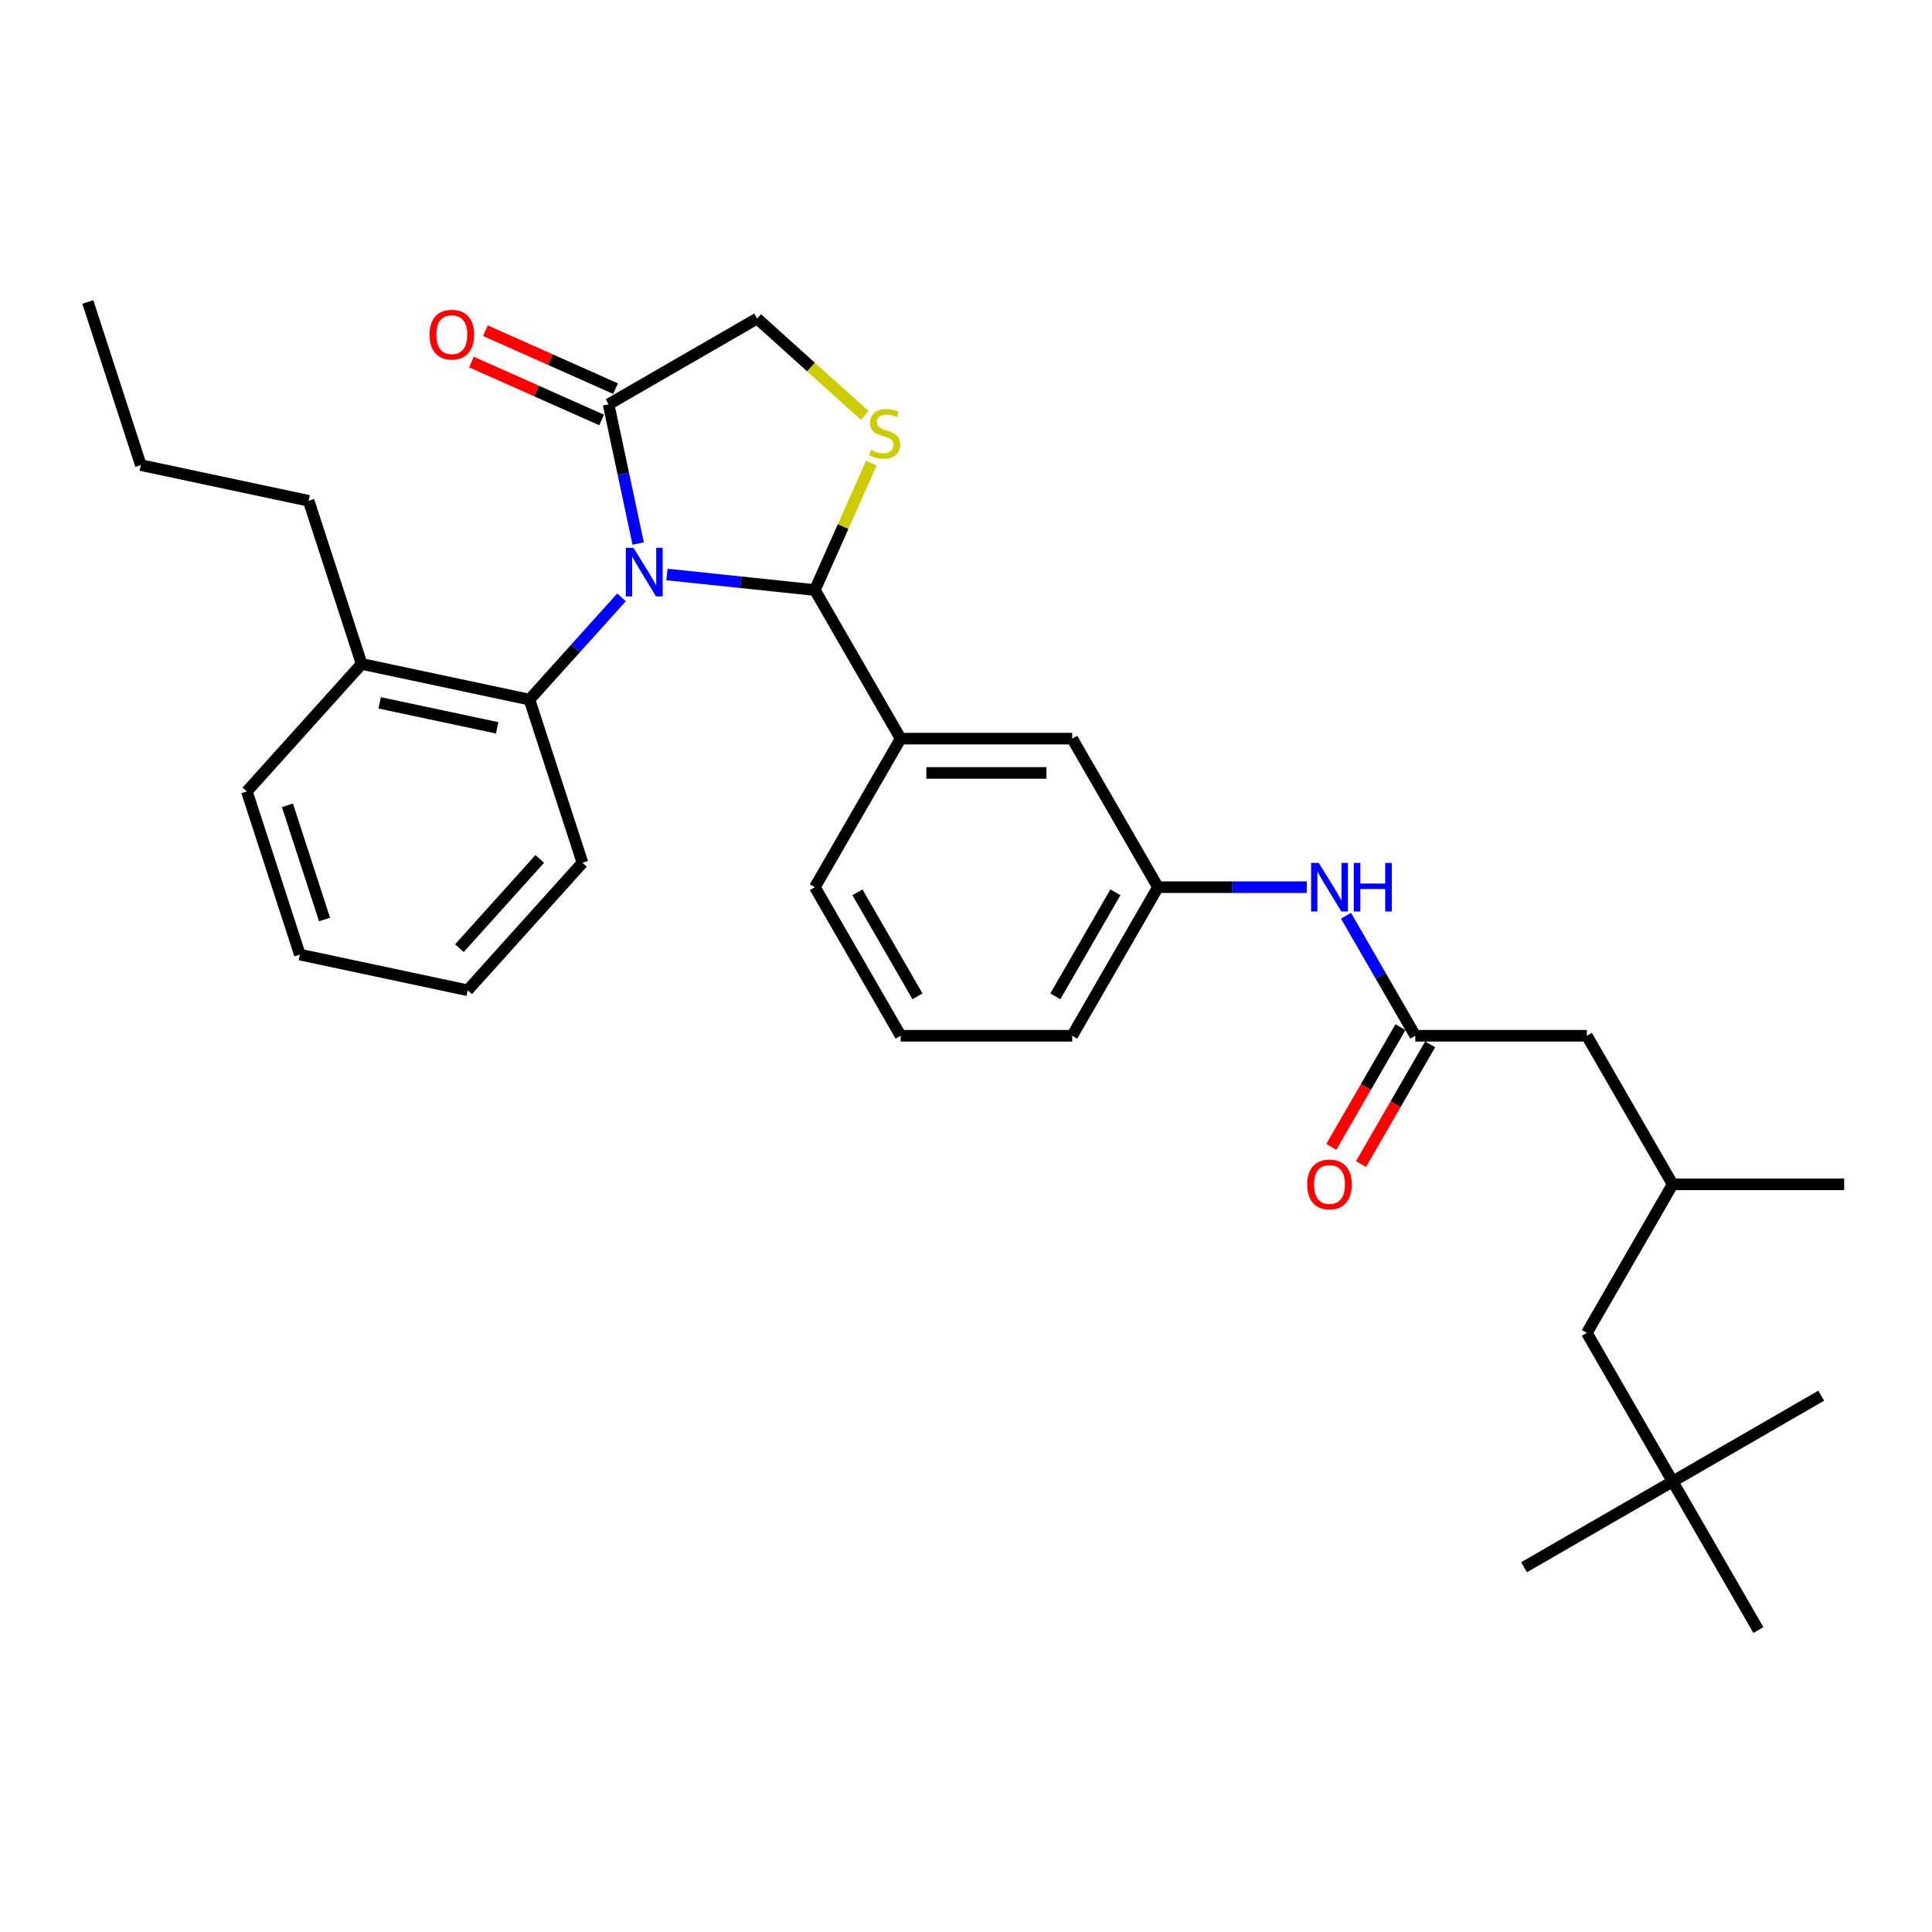 <?xml version='1.0' encoding='iso-8859-1'?>
<svg version='1.1' baseProfile='full'
              xmlns='http://www.w3.org/2000/svg'
                      xmlns:rdkit='http://www.rdkit.org/xml'
                      xmlns:xlink='http://www.w3.org/1999/xlink'
                  xml:space='preserve'
width='1000px' height='1000px' viewBox='0 0 1000 1000'>
<!-- END OF HEADER -->
<rect style='opacity:1.0;fill:#FFFFFF;stroke:none' width='1000' height='1000' x='0' y='0'> </rect>
<path class='bond-0' d='M 696.699,474.003 L 714.627,505.056' style='fill:none;fill-rule:evenodd;stroke:#0000FF;stroke-width:6px;stroke-linecap:butt;stroke-linejoin:miter;stroke-opacity:1' />
<path class='bond-0' d='M 714.627,505.056 L 732.556,536.109' style='fill:none;fill-rule:evenodd;stroke:#000000;stroke-width:6px;stroke-linecap:butt;stroke-linejoin:miter;stroke-opacity:1' />
<path class='bond-1' d='M 676.401,459.209 L 637.881,459.209' style='fill:none;fill-rule:evenodd;stroke:#0000FF;stroke-width:6px;stroke-linecap:butt;stroke-linejoin:miter;stroke-opacity:1' />
<path class='bond-1' d='M 637.881,459.209 L 599.362,459.209' style='fill:none;fill-rule:evenodd;stroke:#000000;stroke-width:6px;stroke-linecap:butt;stroke-linejoin:miter;stroke-opacity:1' />
<path class='bond-2' d='M 865.75,766.807 L 821.352,689.908' style='fill:none;fill-rule:evenodd;stroke:#000000;stroke-width:6px;stroke-linecap:butt;stroke-linejoin:miter;stroke-opacity:1' />
<path class='bond-3' d='M 865.75,766.807 L 788.85,811.205' style='fill:none;fill-rule:evenodd;stroke:#000000;stroke-width:6px;stroke-linecap:butt;stroke-linejoin:miter;stroke-opacity:1' />
<path class='bond-4' d='M 865.75,766.807 L 942.649,722.409' style='fill:none;fill-rule:evenodd;stroke:#000000;stroke-width:6px;stroke-linecap:butt;stroke-linejoin:miter;stroke-opacity:1' />
<path class='bond-5' d='M 865.75,766.807 L 910.147,843.707' style='fill:none;fill-rule:evenodd;stroke:#000000;stroke-width:6px;stroke-linecap:butt;stroke-linejoin:miter;stroke-opacity:1' />
<path class='bond-6' d='M 724.866,531.669 L 706.978,562.651' style='fill:none;fill-rule:evenodd;stroke:#000000;stroke-width:6px;stroke-linecap:butt;stroke-linejoin:miter;stroke-opacity:1' />
<path class='bond-6' d='M 706.978,562.651 L 689.091,593.633' style='fill:none;fill-rule:evenodd;stroke:#FF0000;stroke-width:6px;stroke-linecap:butt;stroke-linejoin:miter;stroke-opacity:1' />
<path class='bond-6' d='M 740.246,540.548 L 722.358,571.53' style='fill:none;fill-rule:evenodd;stroke:#000000;stroke-width:6px;stroke-linecap:butt;stroke-linejoin:miter;stroke-opacity:1' />
<path class='bond-6' d='M 722.358,571.53 L 704.471,602.512' style='fill:none;fill-rule:evenodd;stroke:#FF0000;stroke-width:6px;stroke-linecap:butt;stroke-linejoin:miter;stroke-opacity:1' />
<path class='bond-7' d='M 732.556,536.109 L 821.352,536.109' style='fill:none;fill-rule:evenodd;stroke:#000000;stroke-width:6px;stroke-linecap:butt;stroke-linejoin:miter;stroke-opacity:1' />
<path class='bond-8' d='M 821.352,536.109 L 865.75,613.008' style='fill:none;fill-rule:evenodd;stroke:#000000;stroke-width:6px;stroke-linecap:butt;stroke-linejoin:miter;stroke-opacity:1' />
<path class='bond-9' d='M 447.604,215.033 L 419.751,189.954' style='fill:none;fill-rule:evenodd;stroke:#CCCC00;stroke-width:6px;stroke-linecap:butt;stroke-linejoin:miter;stroke-opacity:1' />
<path class='bond-9' d='M 419.751,189.954 L 391.898,164.875' style='fill:none;fill-rule:evenodd;stroke:#000000;stroke-width:6px;stroke-linecap:butt;stroke-linejoin:miter;stroke-opacity:1' />
<path class='bond-10' d='M 451.015,239.724 L 436.393,272.567' style='fill:none;fill-rule:evenodd;stroke:#CCCC00;stroke-width:6px;stroke-linecap:butt;stroke-linejoin:miter;stroke-opacity:1' />
<path class='bond-10' d='M 436.393,272.567 L 421.77,305.41' style='fill:none;fill-rule:evenodd;stroke:#000000;stroke-width:6px;stroke-linecap:butt;stroke-linejoin:miter;stroke-opacity:1' />
<path class='bond-11' d='M 391.898,164.875 L 314.999,209.273' style='fill:none;fill-rule:evenodd;stroke:#000000;stroke-width:6px;stroke-linecap:butt;stroke-linejoin:miter;stroke-opacity:1' />
<path class='bond-12' d='M 314.999,209.273 L 322.657,245.304' style='fill:none;fill-rule:evenodd;stroke:#000000;stroke-width:6px;stroke-linecap:butt;stroke-linejoin:miter;stroke-opacity:1' />
<path class='bond-12' d='M 322.657,245.304 L 330.316,281.335' style='fill:none;fill-rule:evenodd;stroke:#0000FF;stroke-width:6px;stroke-linecap:butt;stroke-linejoin:miter;stroke-opacity:1' />
<path class='bond-13' d='M 318.61,201.161 L 284.933,186.167' style='fill:none;fill-rule:evenodd;stroke:#000000;stroke-width:6px;stroke-linecap:butt;stroke-linejoin:miter;stroke-opacity:1' />
<path class='bond-13' d='M 284.933,186.167 L 251.255,171.172' style='fill:none;fill-rule:evenodd;stroke:#FF0000;stroke-width:6px;stroke-linecap:butt;stroke-linejoin:miter;stroke-opacity:1' />
<path class='bond-13' d='M 311.387,217.385 L 277.709,202.39' style='fill:none;fill-rule:evenodd;stroke:#000000;stroke-width:6px;stroke-linecap:butt;stroke-linejoin:miter;stroke-opacity:1' />
<path class='bond-13' d='M 277.709,202.39 L 244.031,187.396' style='fill:none;fill-rule:evenodd;stroke:#FF0000;stroke-width:6px;stroke-linecap:butt;stroke-linejoin:miter;stroke-opacity:1' />
<path class='bond-14' d='M 345.217,297.364 L 383.494,301.387' style='fill:none;fill-rule:evenodd;stroke:#0000FF;stroke-width:6px;stroke-linecap:butt;stroke-linejoin:miter;stroke-opacity:1' />
<path class='bond-14' d='M 383.494,301.387 L 421.77,305.41' style='fill:none;fill-rule:evenodd;stroke:#000000;stroke-width:6px;stroke-linecap:butt;stroke-linejoin:miter;stroke-opacity:1' />
<path class='bond-15' d='M 321.704,309.185 L 297.874,335.651' style='fill:none;fill-rule:evenodd;stroke:#0000FF;stroke-width:6px;stroke-linecap:butt;stroke-linejoin:miter;stroke-opacity:1' />
<path class='bond-15' d='M 297.874,335.651 L 274.044,362.117' style='fill:none;fill-rule:evenodd;stroke:#000000;stroke-width:6px;stroke-linecap:butt;stroke-linejoin:miter;stroke-opacity:1' />
<path class='bond-16' d='M 421.77,305.41 L 466.168,382.31' style='fill:none;fill-rule:evenodd;stroke:#000000;stroke-width:6px;stroke-linecap:butt;stroke-linejoin:miter;stroke-opacity:1' />
<path class='bond-17' d='M 599.362,459.209 L 554.964,536.109' style='fill:none;fill-rule:evenodd;stroke:#000000;stroke-width:6px;stroke-linecap:butt;stroke-linejoin:miter;stroke-opacity:1' />
<path class='bond-17' d='M 577.322,461.864 L 546.244,515.694' style='fill:none;fill-rule:evenodd;stroke:#000000;stroke-width:6px;stroke-linecap:butt;stroke-linejoin:miter;stroke-opacity:1' />
<path class='bond-18' d='M 599.362,459.209 L 554.964,382.31' style='fill:none;fill-rule:evenodd;stroke:#000000;stroke-width:6px;stroke-linecap:butt;stroke-linejoin:miter;stroke-opacity:1' />
<path class='bond-19' d='M 554.964,536.109 L 466.168,536.109' style='fill:none;fill-rule:evenodd;stroke:#000000;stroke-width:6px;stroke-linecap:butt;stroke-linejoin:miter;stroke-opacity:1' />
<path class='bond-20' d='M 127.773,409.643 L 155.212,494.093' style='fill:none;fill-rule:evenodd;stroke:#000000;stroke-width:6px;stroke-linecap:butt;stroke-linejoin:miter;stroke-opacity:1' />
<path class='bond-20' d='M 148.779,416.823 L 167.986,475.938' style='fill:none;fill-rule:evenodd;stroke:#000000;stroke-width:6px;stroke-linecap:butt;stroke-linejoin:miter;stroke-opacity:1' />
<path class='bond-21' d='M 127.773,409.643 L 187.189,343.655' style='fill:none;fill-rule:evenodd;stroke:#000000;stroke-width:6px;stroke-linecap:butt;stroke-linejoin:miter;stroke-opacity:1' />
<path class='bond-22' d='M 155.212,494.093 L 242.068,512.555' style='fill:none;fill-rule:evenodd;stroke:#000000;stroke-width:6px;stroke-linecap:butt;stroke-linejoin:miter;stroke-opacity:1' />
<path class='bond-23' d='M 242.068,512.555 L 301.484,446.567' style='fill:none;fill-rule:evenodd;stroke:#000000;stroke-width:6px;stroke-linecap:butt;stroke-linejoin:miter;stroke-opacity:1' />
<path class='bond-23' d='M 237.783,490.773 L 279.374,444.582' style='fill:none;fill-rule:evenodd;stroke:#000000;stroke-width:6px;stroke-linecap:butt;stroke-linejoin:miter;stroke-opacity:1' />
<path class='bond-24' d='M 301.484,446.567 L 274.044,362.117' style='fill:none;fill-rule:evenodd;stroke:#000000;stroke-width:6px;stroke-linecap:butt;stroke-linejoin:miter;stroke-opacity:1' />
<path class='bond-25' d='M 274.044,362.117 L 187.189,343.655' style='fill:none;fill-rule:evenodd;stroke:#000000;stroke-width:6px;stroke-linecap:butt;stroke-linejoin:miter;stroke-opacity:1' />
<path class='bond-25' d='M 257.324,376.718 L 196.525,363.795' style='fill:none;fill-rule:evenodd;stroke:#000000;stroke-width:6px;stroke-linecap:butt;stroke-linejoin:miter;stroke-opacity:1' />
<path class='bond-26' d='M 187.189,343.655 L 159.749,259.205' style='fill:none;fill-rule:evenodd;stroke:#000000;stroke-width:6px;stroke-linecap:butt;stroke-linejoin:miter;stroke-opacity:1' />
<path class='bond-27' d='M 159.749,259.205 L 72.894,240.743' style='fill:none;fill-rule:evenodd;stroke:#000000;stroke-width:6px;stroke-linecap:butt;stroke-linejoin:miter;stroke-opacity:1' />
<path class='bond-28' d='M 72.894,240.743 L 45.455,156.293' style='fill:none;fill-rule:evenodd;stroke:#000000;stroke-width:6px;stroke-linecap:butt;stroke-linejoin:miter;stroke-opacity:1' />
<path class='bond-29' d='M 466.168,536.109 L 421.77,459.209' style='fill:none;fill-rule:evenodd;stroke:#000000;stroke-width:6px;stroke-linecap:butt;stroke-linejoin:miter;stroke-opacity:1' />
<path class='bond-29' d='M 474.888,515.694 L 443.81,461.864' style='fill:none;fill-rule:evenodd;stroke:#000000;stroke-width:6px;stroke-linecap:butt;stroke-linejoin:miter;stroke-opacity:1' />
<path class='bond-30' d='M 421.77,459.209 L 466.168,382.31' style='fill:none;fill-rule:evenodd;stroke:#000000;stroke-width:6px;stroke-linecap:butt;stroke-linejoin:miter;stroke-opacity:1' />
<path class='bond-31' d='M 466.168,382.31 L 554.964,382.31' style='fill:none;fill-rule:evenodd;stroke:#000000;stroke-width:6px;stroke-linecap:butt;stroke-linejoin:miter;stroke-opacity:1' />
<path class='bond-31' d='M 479.487,400.069 L 541.644,400.069' style='fill:none;fill-rule:evenodd;stroke:#000000;stroke-width:6px;stroke-linecap:butt;stroke-linejoin:miter;stroke-opacity:1' />
<path class='bond-32' d='M 821.352,689.908 L 865.75,613.008' style='fill:none;fill-rule:evenodd;stroke:#000000;stroke-width:6px;stroke-linecap:butt;stroke-linejoin:miter;stroke-opacity:1' />
<path class='bond-33' d='M 865.75,613.008 L 954.545,613.008' style='fill:none;fill-rule:evenodd;stroke:#000000;stroke-width:6px;stroke-linecap:butt;stroke-linejoin:miter;stroke-opacity:1' />
<path  class='atom-0' d='M 682.599 446.636
L 690.839 459.955
Q 691.656 461.269, 692.97 463.649
Q 694.285 466.029, 694.356 466.171
L 694.356 446.636
L 697.694 446.636
L 697.694 471.783
L 694.249 471.783
L 685.405 457.22
Q 684.375 455.515, 683.274 453.562
Q 682.208 451.608, 681.889 451.004
L 681.889 471.783
L 678.621 471.783
L 678.621 446.636
L 682.599 446.636
' fill='#0000FF'/>
<path  class='atom-0' d='M 700.713 446.636
L 704.123 446.636
L 704.123 457.327
L 716.981 457.327
L 716.981 446.636
L 720.391 446.636
L 720.391 471.783
L 716.981 471.783
L 716.981 460.168
L 704.123 460.168
L 704.123 471.783
L 700.713 471.783
L 700.713 446.636
' fill='#0000FF'/>
<path  class='atom-3' d='M 676.614 613.079
Q 676.614 607.041, 679.598 603.667
Q 682.581 600.293, 688.158 600.293
Q 693.734 600.293, 696.718 603.667
Q 699.701 607.041, 699.701 613.079
Q 699.701 619.188, 696.682 622.669
Q 693.663 626.114, 688.158 626.114
Q 682.617 626.114, 679.598 622.669
Q 676.614 619.224, 676.614 613.079
M 688.158 623.273
Q 691.994 623.273, 694.054 620.716
Q 696.149 618.123, 696.149 613.079
Q 696.149 608.142, 694.054 605.656
Q 691.994 603.134, 688.158 603.134
Q 684.322 603.134, 682.226 605.62
Q 680.166 608.107, 680.166 613.079
Q 680.166 618.158, 682.226 620.716
Q 684.322 623.273, 688.158 623.273
' fill='#FF0000'/>
<path  class='atom-5' d='M 450.783 232.922
Q 451.067 233.028, 452.239 233.526
Q 453.411 234.023, 454.69 234.343
Q 456.004 234.627, 457.283 234.627
Q 459.662 234.627, 461.048 233.49
Q 462.433 232.318, 462.433 230.294
Q 462.433 228.908, 461.723 228.056
Q 461.048 227.203, 459.982 226.742
Q 458.917 226.28, 457.141 225.747
Q 454.903 225.072, 453.553 224.433
Q 452.239 223.794, 451.28 222.444
Q 450.357 221.094, 450.357 218.821
Q 450.357 215.66, 452.488 213.707
Q 454.654 211.753, 458.917 211.753
Q 461.829 211.753, 465.132 213.138
L 464.315 215.873
Q 461.296 214.63, 459.023 214.63
Q 456.572 214.63, 455.223 215.66
Q 453.873 216.655, 453.908 218.395
Q 453.908 219.745, 454.583 220.562
Q 455.294 221.378, 456.288 221.84
Q 457.318 222.302, 459.023 222.835
Q 461.296 223.545, 462.646 224.255
Q 463.996 224.966, 464.955 226.422
Q 465.949 227.843, 465.949 230.294
Q 465.949 233.774, 463.605 235.657
Q 461.296 237.504, 457.425 237.504
Q 455.187 237.504, 453.482 237.007
Q 451.813 236.545, 449.824 235.728
L 450.783 232.922
' fill='#CCCC00'/>
<path  class='atom-8' d='M 327.902 283.555
L 336.142 296.874
Q 336.959 298.188, 338.273 300.568
Q 339.587 302.948, 339.658 303.09
L 339.658 283.555
L 342.997 283.555
L 342.997 308.702
L 339.552 308.702
L 330.708 294.139
Q 329.678 292.434, 328.577 290.481
Q 327.511 288.527, 327.192 287.924
L 327.192 308.702
L 323.924 308.702
L 323.924 283.555
L 327.902 283.555
' fill='#0000FF'/>
<path  class='atom-10' d='M 222.336 173.227
Q 222.336 167.189, 225.32 163.815
Q 228.303 160.441, 233.88 160.441
Q 239.456 160.441, 242.44 163.815
Q 245.423 167.189, 245.423 173.227
Q 245.423 179.337, 242.404 182.817
Q 239.385 186.263, 233.88 186.263
Q 228.339 186.263, 225.32 182.817
Q 222.336 179.372, 222.336 173.227
M 233.88 183.421
Q 237.716 183.421, 239.776 180.864
Q 241.871 178.271, 241.871 173.227
Q 241.871 168.29, 239.776 165.804
Q 237.716 163.282, 233.88 163.282
Q 230.044 163.282, 227.948 165.768
Q 225.888 168.255, 225.888 173.227
Q 225.888 178.306, 227.948 180.864
Q 230.044 183.421, 233.88 183.421
' fill='#FF0000'/>
</svg>
